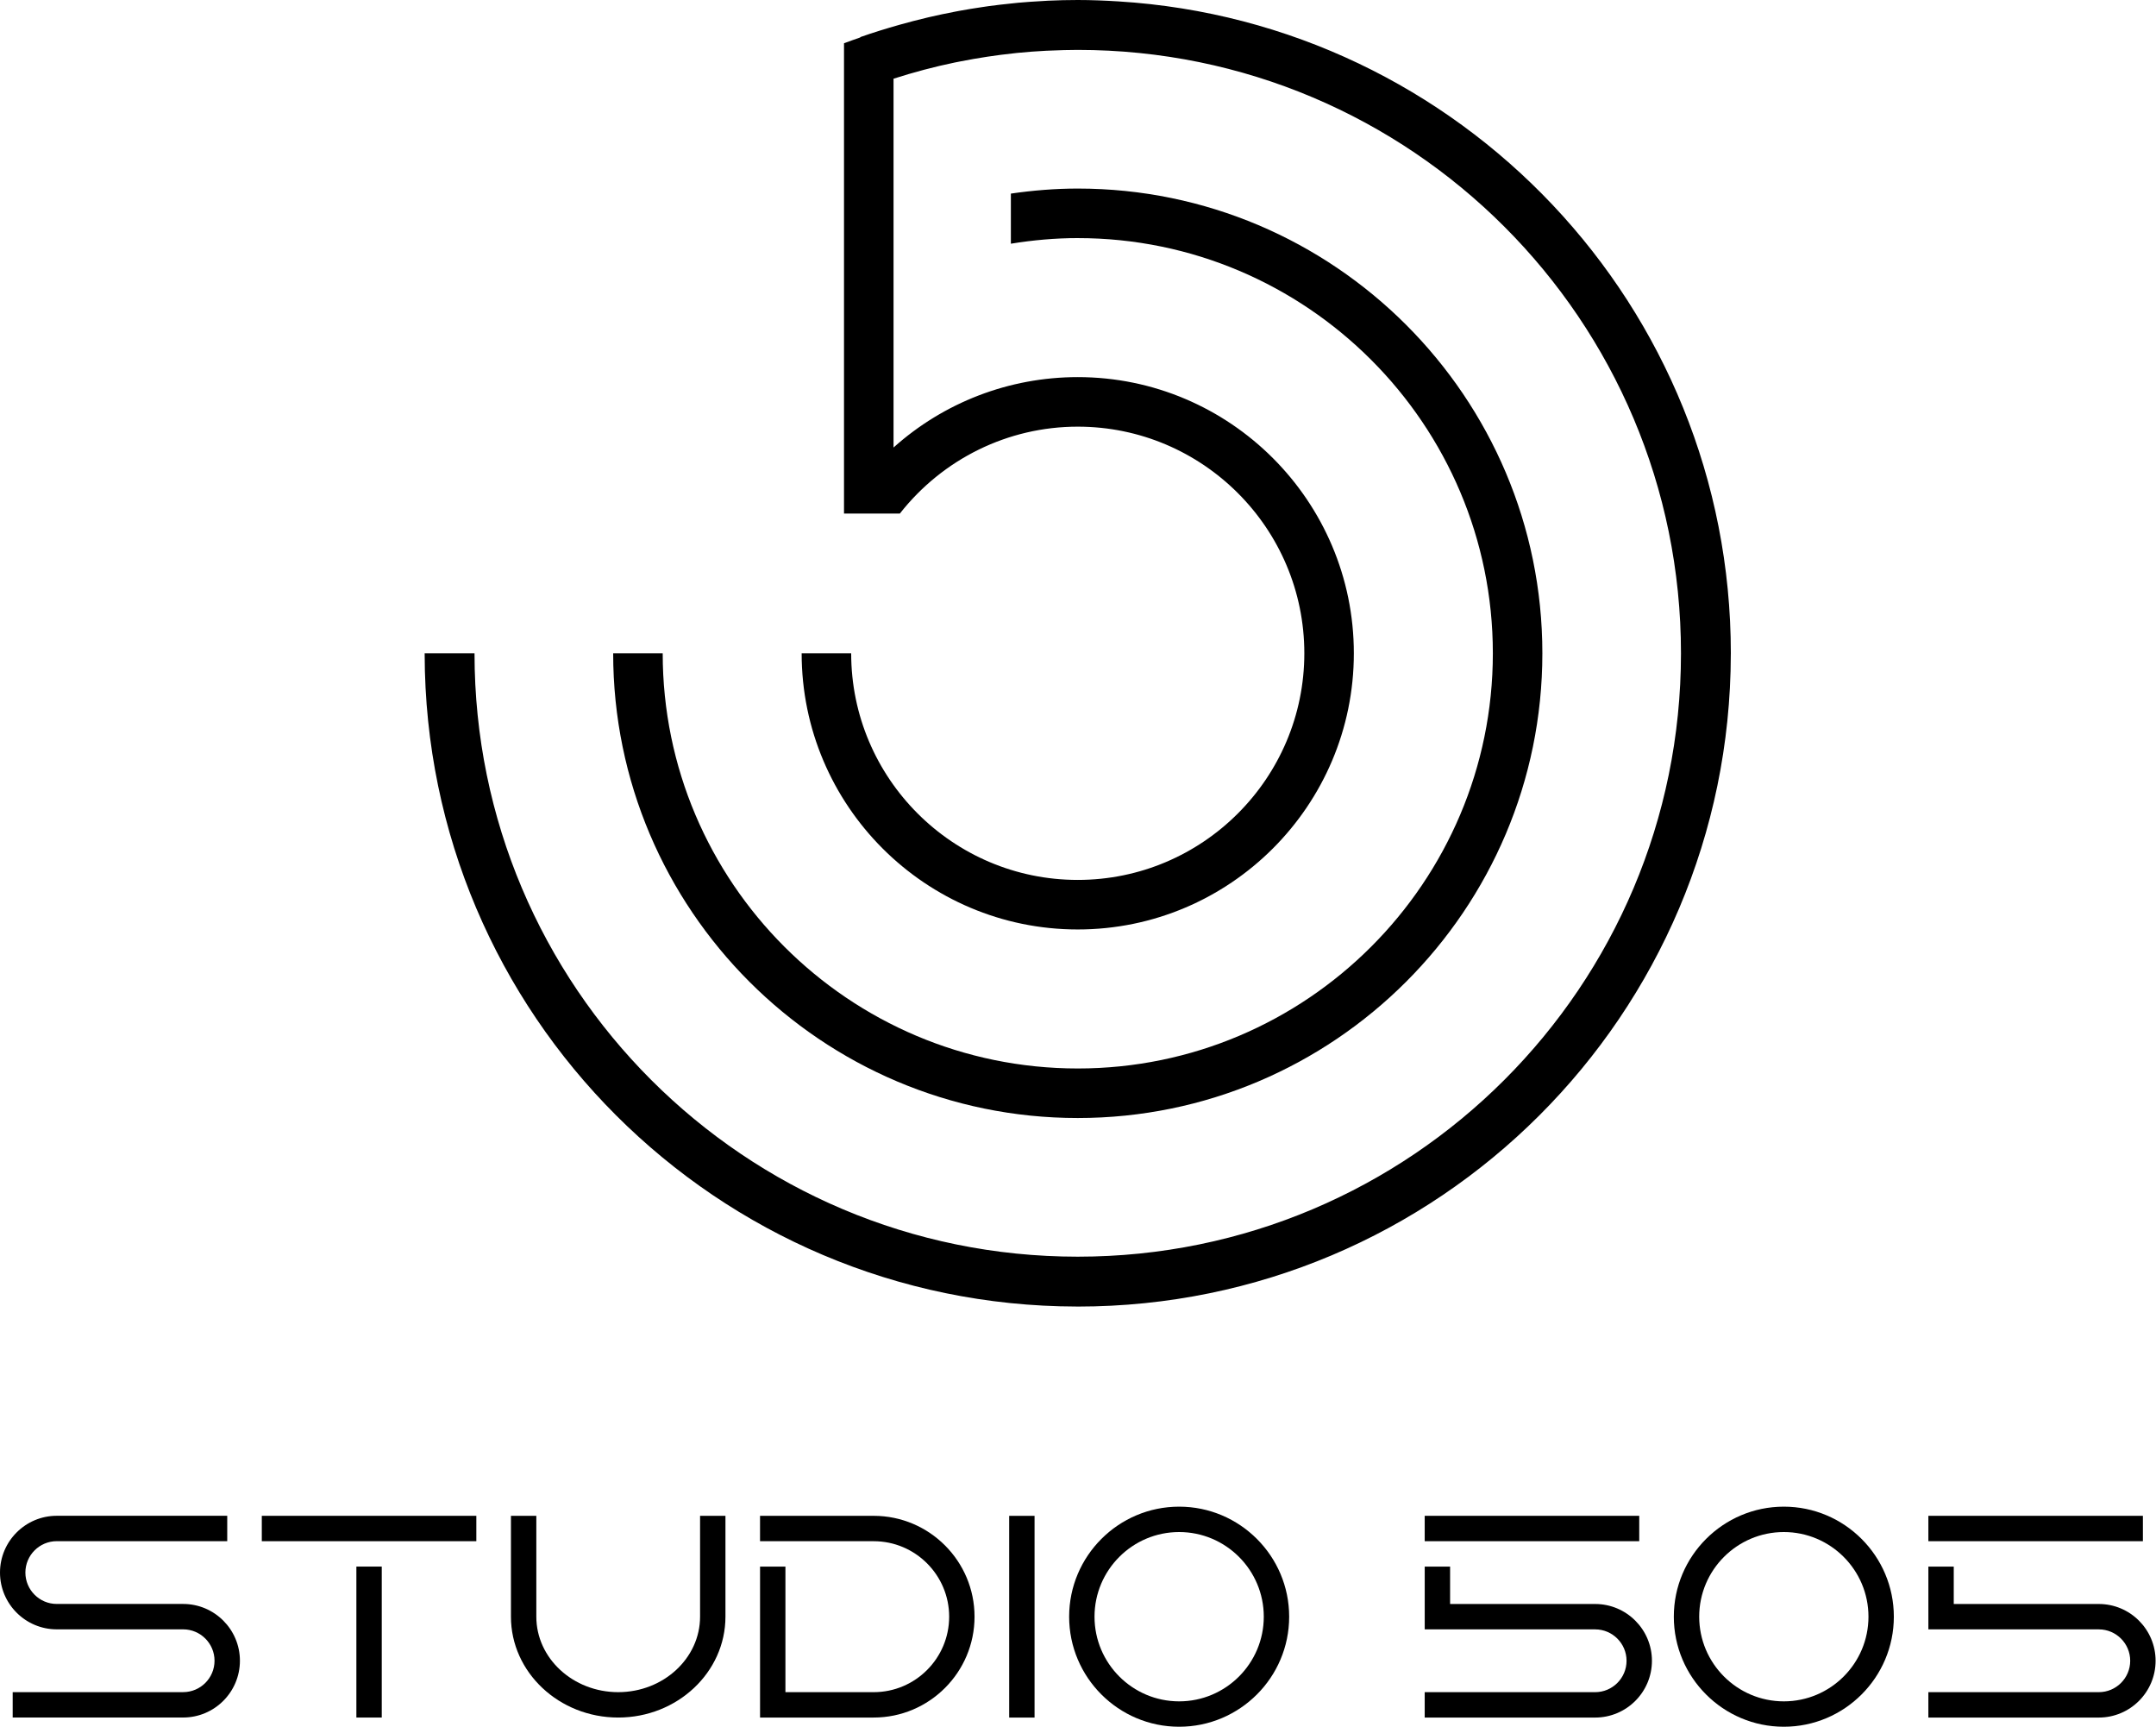 <svg width="1531" height="1226" viewBox="0 0 1531 1226" fill="none" xmlns="http://www.w3.org/2000/svg">
<g clip-path="url(#clip0_241_8295)">
<path d="M765.34 169.03C927.87 169.03 1060.09 301.25 1060.09 463.78C1060.09 626.31 927.87 758.53 765.34 758.53C602.81 758.53 470.59 626.31 470.59 463.78H435.42C435.42 645.7 583.42 793.7 765.33 793.7C947.24 793.7 1095.25 645.7 1095.25 463.78C1095.25 281.86 947.25 133.86 765.33 133.86C749.4 133.86 733.53 135.16 717.83 137.44V173.01C733.5 170.46 749.38 169.02 765.33 169.02L765.34 169.03Z" fill="black"/>
<path d="M794.46 1.01C784.82 0.41 775.13 0 765.34 0C758.27 0 751.23 0.18 744.2 0.5C742.69 0.57 741.2 0.7 739.7 0.78C734.17 1.08 728.64 1.44 723.14 1.94C721.54 2.09 719.95 2.28 718.35 2.45C712.89 3 707.43 3.62 702 4.36C700.67 4.54 699.36 4.76 698.03 4.95C692.3 5.78 686.58 6.71 680.89 7.76C679.94 7.94 678.99 8.13 678.04 8.31C671.94 9.47 665.87 10.75 659.82 12.16C659.31 12.28 658.8 12.4 658.29 12.52C651.81 14.05 645.36 15.73 638.94 17.54C638.85 17.56 638.77 17.59 638.68 17.61C629.41 20.24 620.19 23.06 611.08 26.27L610.85 26.59C607.01 27.95 603.14 29.26 599.34 30.71V68.78V109.77V364.58H639C669.43 325.86 715.66 302.89 765.32 302.89C854.04 302.89 926.22 375.07 926.22 463.78C926.22 552.49 854.04 624.67 765.32 624.67C676.6 624.67 604.43 552.49 604.43 463.78H569.26C569.26 571.88 657.21 659.84 765.32 659.84C873.43 659.84 961.38 571.88 961.38 463.78C961.38 355.68 873.42 267.72 765.32 267.72C716.41 267.72 670.06 285.84 634.51 317.7V55.87C648.75 51.31 663.28 47.42 678.12 44.35C679.38 44.09 680.64 43.86 681.91 43.61C694.52 41.12 707.33 39.16 720.31 37.8C720.92 37.74 721.52 37.65 722.12 37.59C728.86 36.91 735.65 36.41 742.47 36.05C743.65 35.99 744.83 35.97 746.01 35.91C752.42 35.63 758.84 35.42 765.32 35.42C1001.9 35.42 1193.68 227.2 1193.68 463.78C1193.68 700.36 1001.9 892.14 765.32 892.14C528.74 892.14 336.96 700.36 336.96 463.78H301.54C301.54 464.03 301.56 464.27 301.56 464.52C301.96 720.06 509.03 927.13 764.57 927.53C764.82 927.53 765.06 927.55 765.31 927.55C1021.2 927.55 1228.66 720.31 1229.07 464.52C1229.07 464.27 1229.09 464.03 1229.09 463.78C1229.09 217.43 1036.99 16.05 794.43 1.01H794.46Z" fill="black"/>
<path d="M734.65 1076.12H716.63V1219.33H734.65V1076.12Z" fill="black"/>
<path d="M1132.75 1219.31H1011.7V1201.29H1132.75C1145.04 1201.29 1155.03 1191.29 1155.03 1179.01C1155.03 1166.73 1145.03 1156.72 1132.75 1156.72H1011.71V1112.15H1029.73V1138.7H1132.75C1154.97 1138.7 1173.06 1156.78 1173.06 1179.01C1173.06 1201.24 1154.98 1219.32 1132.75 1219.32V1219.31Z" fill="black"/>
<path d="M1164.04 1076.1H1011.7V1094.12H1164.04V1076.1Z" fill="black"/>
<path d="M1490.4 1219.31H1369.35V1201.29H1490.4C1502.69 1201.29 1512.68 1191.29 1512.68 1179.01C1512.68 1166.73 1502.68 1156.72 1490.4 1156.72H1369.36V1112.15H1387.38V1138.7H1490.4C1512.62 1138.7 1530.71 1156.78 1530.71 1179.01C1530.71 1201.24 1512.63 1219.32 1490.4 1219.32V1219.31Z" fill="black"/>
<path d="M1521.7 1076.1H1369.36V1094.12H1521.7V1076.1Z" fill="black"/>
<path d="M837.33 1225.84C794.25 1225.84 759.21 1190.79 759.21 1147.72C759.21 1104.65 794.26 1069.6 837.33 1069.6C880.4 1069.6 915.45 1104.65 915.45 1147.72C915.45 1190.79 880.4 1225.84 837.33 1225.84ZM837.33 1087.62C804.19 1087.62 777.23 1114.58 777.23 1147.72C777.23 1180.86 804.19 1207.82 837.33 1207.82C870.47 1207.82 897.43 1180.86 897.43 1147.72C897.43 1114.58 870.47 1087.62 837.33 1087.62Z" fill="black"/>
<path d="M1266.72 1225.84C1223.64 1225.84 1188.6 1190.79 1188.6 1147.72C1188.6 1104.65 1223.65 1069.6 1266.72 1069.6C1309.79 1069.6 1344.84 1104.65 1344.84 1147.72C1344.84 1190.79 1309.79 1225.84 1266.72 1225.84ZM1266.72 1087.62C1233.58 1087.62 1206.62 1114.58 1206.62 1147.72C1206.62 1180.86 1233.58 1207.82 1266.72 1207.82C1299.86 1207.82 1326.82 1180.86 1326.82 1147.72C1326.82 1114.58 1299.86 1087.62 1266.72 1087.62Z" fill="black"/>
<path d="M438.99 1219.31C397 1219.31 362.83 1187.19 362.83 1147.71V1076.1H380.85V1147.71C380.85 1177.25 406.93 1201.29 438.99 1201.29C471.05 1201.29 497.13 1177.25 497.13 1147.71V1076.1H515.15V1147.71C515.15 1187.19 480.98 1219.31 438.99 1219.31Z" fill="black"/>
<path d="M620.44 1219.31H539.72V1112.14H557.74V1201.29H620.43C649.97 1201.29 674.01 1177.25 674.01 1147.71C674.01 1118.17 649.97 1094.13 620.43 1094.13H539.71V1076.11H620.43C659.91 1076.11 692.03 1108.23 692.03 1147.71C692.03 1187.19 659.91 1219.31 620.43 1219.31H620.44Z" fill="black"/>
<path d="M338.25 1076.1H185.91V1094.12H338.25V1076.1Z" fill="black"/>
<path d="M271.09 1112.14H253.07V1219.31H271.09V1112.14Z" fill="black"/>
<path d="M130.06 1219.29H9.01V1201.27H130.06C142.35 1201.27 152.34 1191.27 152.34 1178.98C152.34 1166.69 142.34 1156.7 130.06 1156.7H40.31C18.09 1156.7 0 1138.62 0 1116.39C0 1094.16 18.08 1076.08 40.31 1076.08H161.36V1094.1H40.31C28.02 1094.1 18.03 1104.1 18.03 1116.39C18.03 1128.68 28.03 1138.67 40.31 1138.67H130.06C152.28 1138.67 170.37 1156.75 170.37 1178.98C170.37 1201.21 152.29 1219.29 130.06 1219.29Z" fill="black"/>
</g>
<defs>
<clipPath id="clip0_241_8295">
<rect width="1530.71" height="1225.84" fill="white"/>
</clipPath>
</defs>
</svg>
